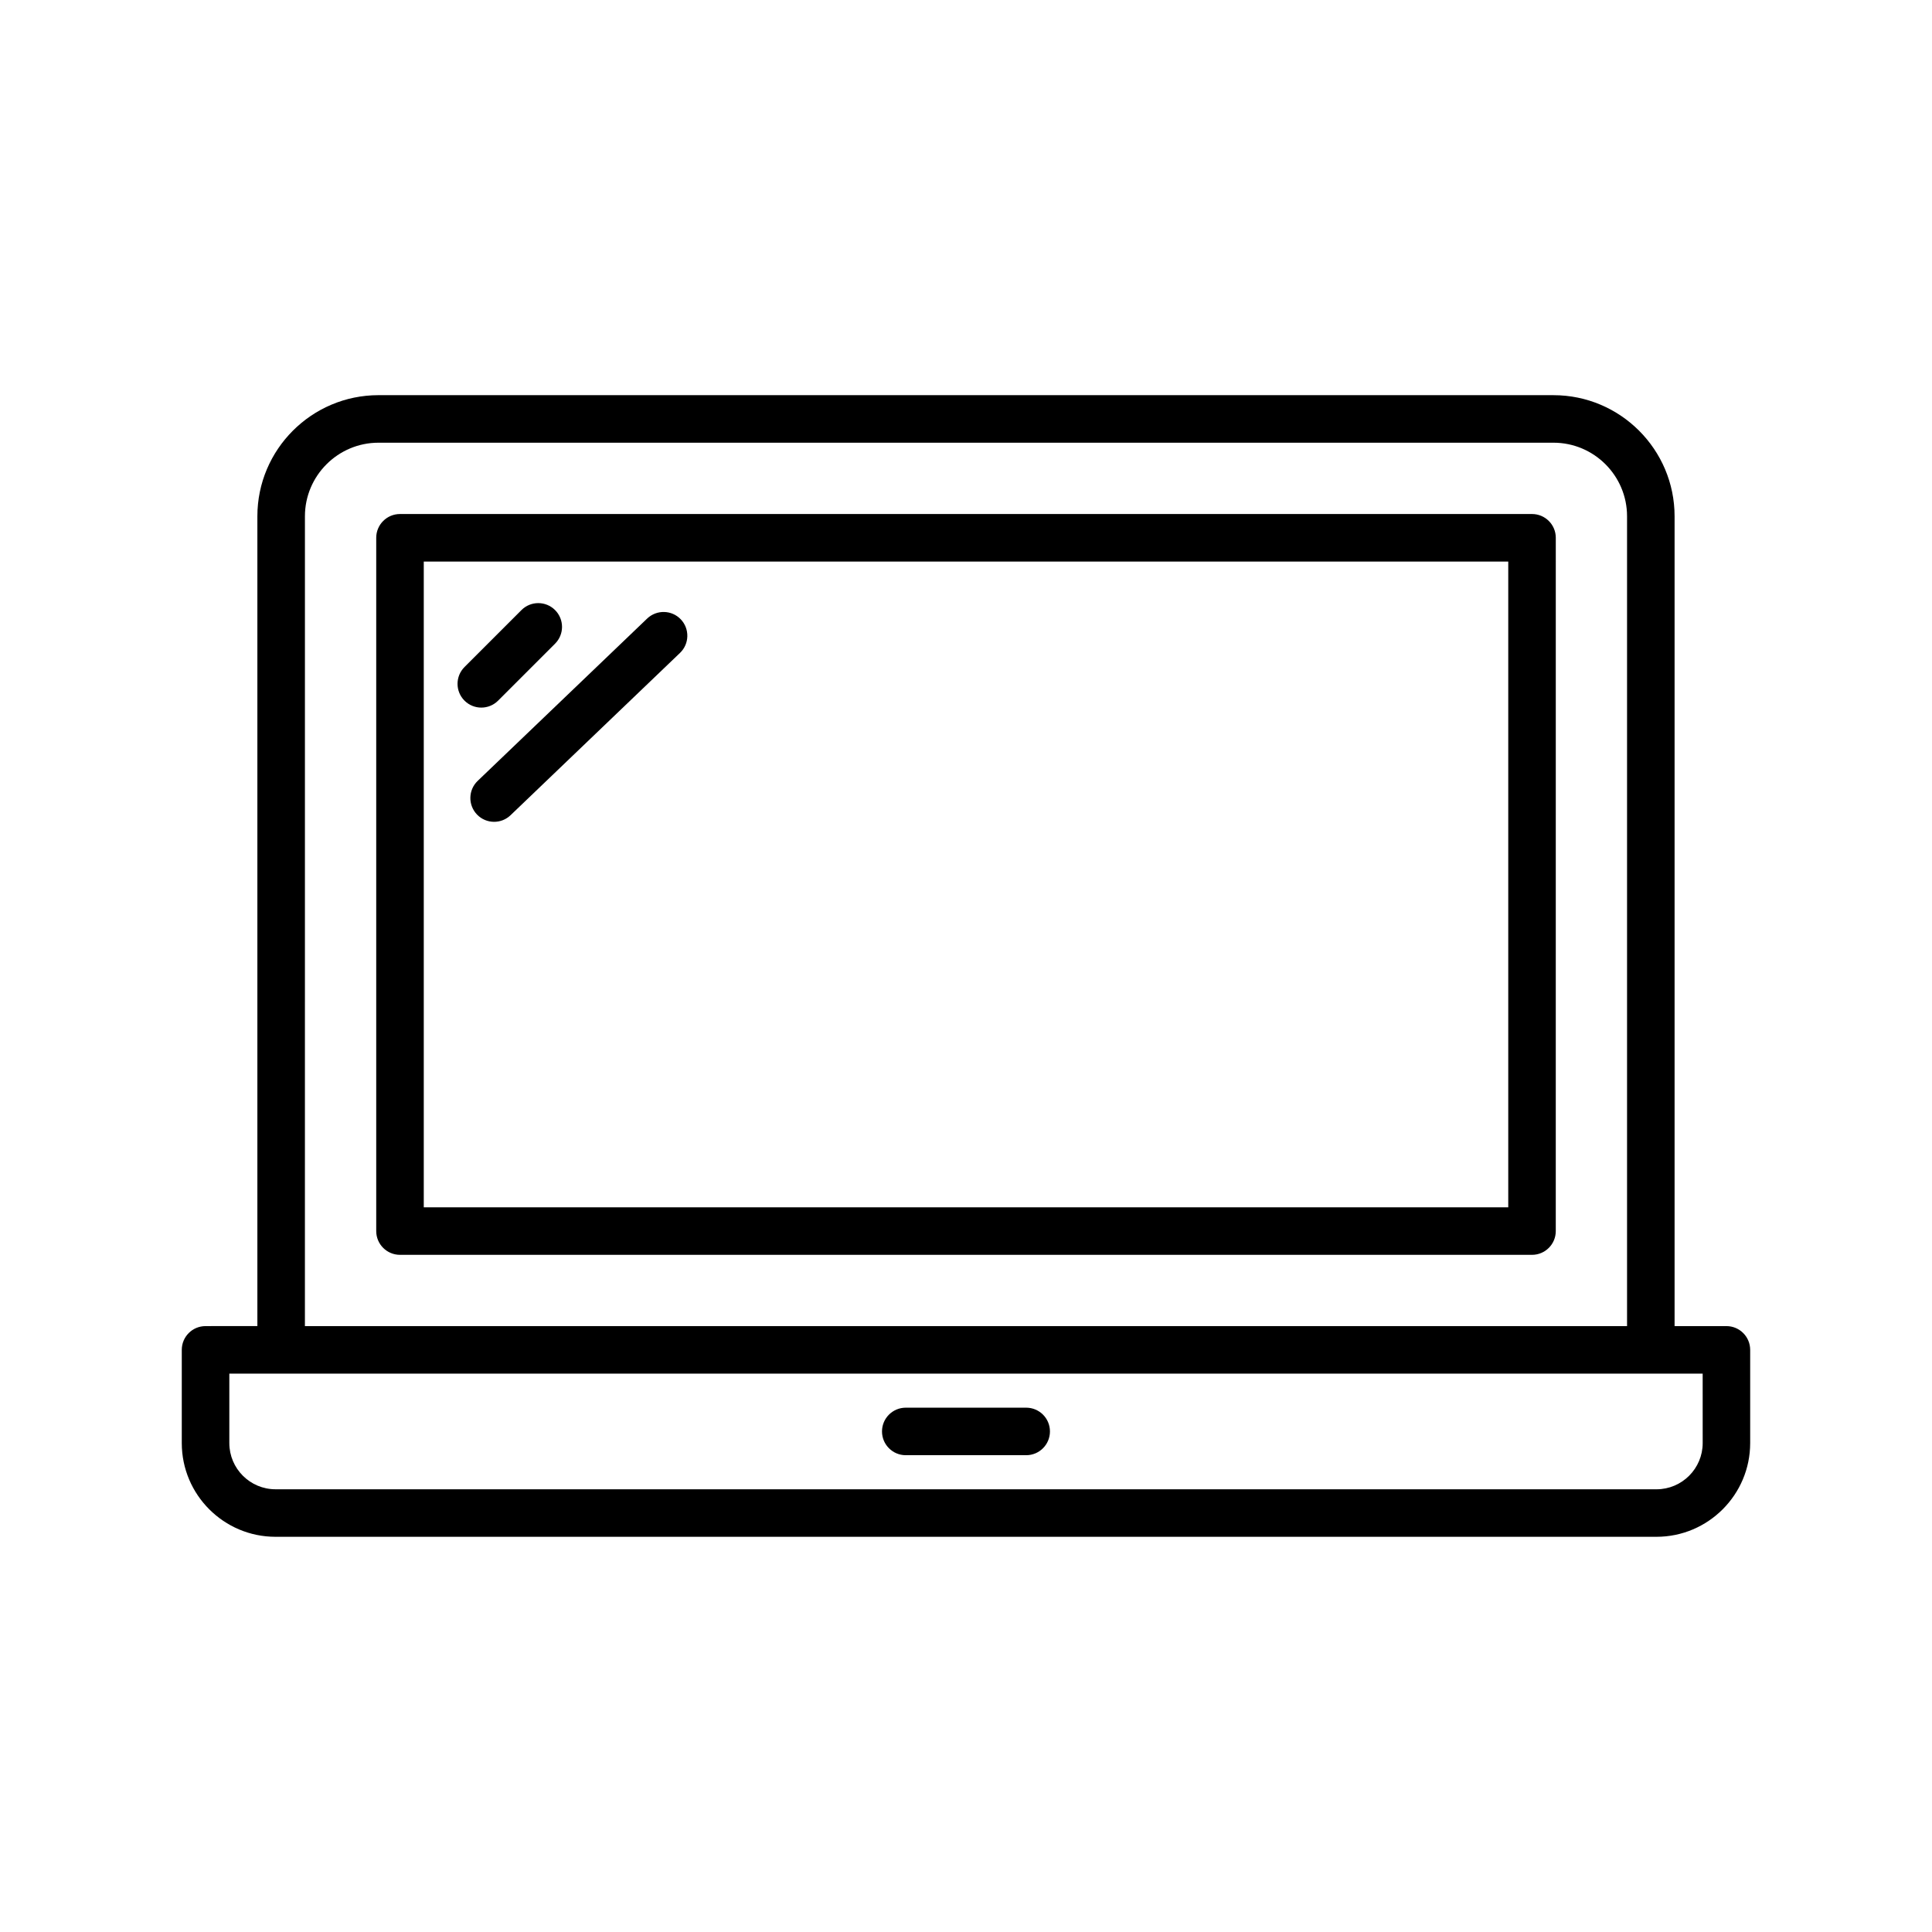 <?xml version="1.0" encoding="UTF-8"?>
<!-- Uploaded to: SVG Repo, www.svgrepo.com, Generator: SVG Repo Mixer Tools -->
<svg fill="#000000" width="800px" height="800px" version="1.1" viewBox="144 144 512 512" xmlns="http://www.w3.org/2000/svg">
 <g>
  <path d="m271.55 331.52c1.609 0 3.223-0.613 4.453-1.844l15.094-15.094c2.461-2.461 2.461-6.445 0-8.906-2.461-2.461-6.445-2.461-8.906 0l-15.094 15.094c-2.461 2.461-2.461 6.445 0 8.906 1.23 1.23 2.844 1.844 4.453 1.844z"/>
  <path d="m270.4 359.85c1.234 1.293 2.891 1.941 4.547 1.941 1.566 0 3.137-0.582 4.356-1.75l44.91-43.016c2.508-2.406 2.594-6.394 0.191-8.906-2.402-2.508-6.391-2.59-8.906-0.191l-44.91 43.016c-2.508 2.406-2.594 6.394-0.188 8.906z"/>
  <path d="m601.52 495.43h-13.738v-214.61c0-17.695-14.398-32.094-32.09-32.094l-311.39-0.004c-17.695 0-32.094 14.398-32.094 32.094v214.61l-13.738 0.004c-3.477 0-6.297 2.816-6.297 6.297v24.699c0 13.695 11.141 24.84 24.836 24.84h365.97c13.695 0 24.836-11.145 24.836-24.84v-24.699c0-3.481-2.82-6.297-6.297-6.297zm-376.71-214.61c0-10.75 8.75-19.5 19.5-19.5h311.38c10.75 0 19.496 8.75 19.496 19.5v214.61l-350.38 0.004zm370.42 245.61c0 6.754-5.492 12.246-12.242 12.246l-365.97-0.004c-6.75 0-12.242-5.488-12.242-12.242v-18.402h390.45z"/>
  <path d="m550 280.22h-300c-3.477 0-6.297 2.82-6.297 6.297v183.73c0 3.481 2.82 6.297 6.297 6.297h300c3.477 0 6.297-2.816 6.297-6.297l0.004-183.73c0-3.477-2.82-6.297-6.301-6.297zm-6.297 183.73h-287.4v-171.13h287.4z"/>
  <path d="m415.95 517.05h-31.914c-3.477 0-6.297 2.816-6.297 6.297 0 3.481 2.82 6.297 6.297 6.297h31.914c3.477 0 6.297-2.816 6.297-6.297 0.004-3.481-2.816-6.297-6.297-6.297z"/>
 </g>
</svg>